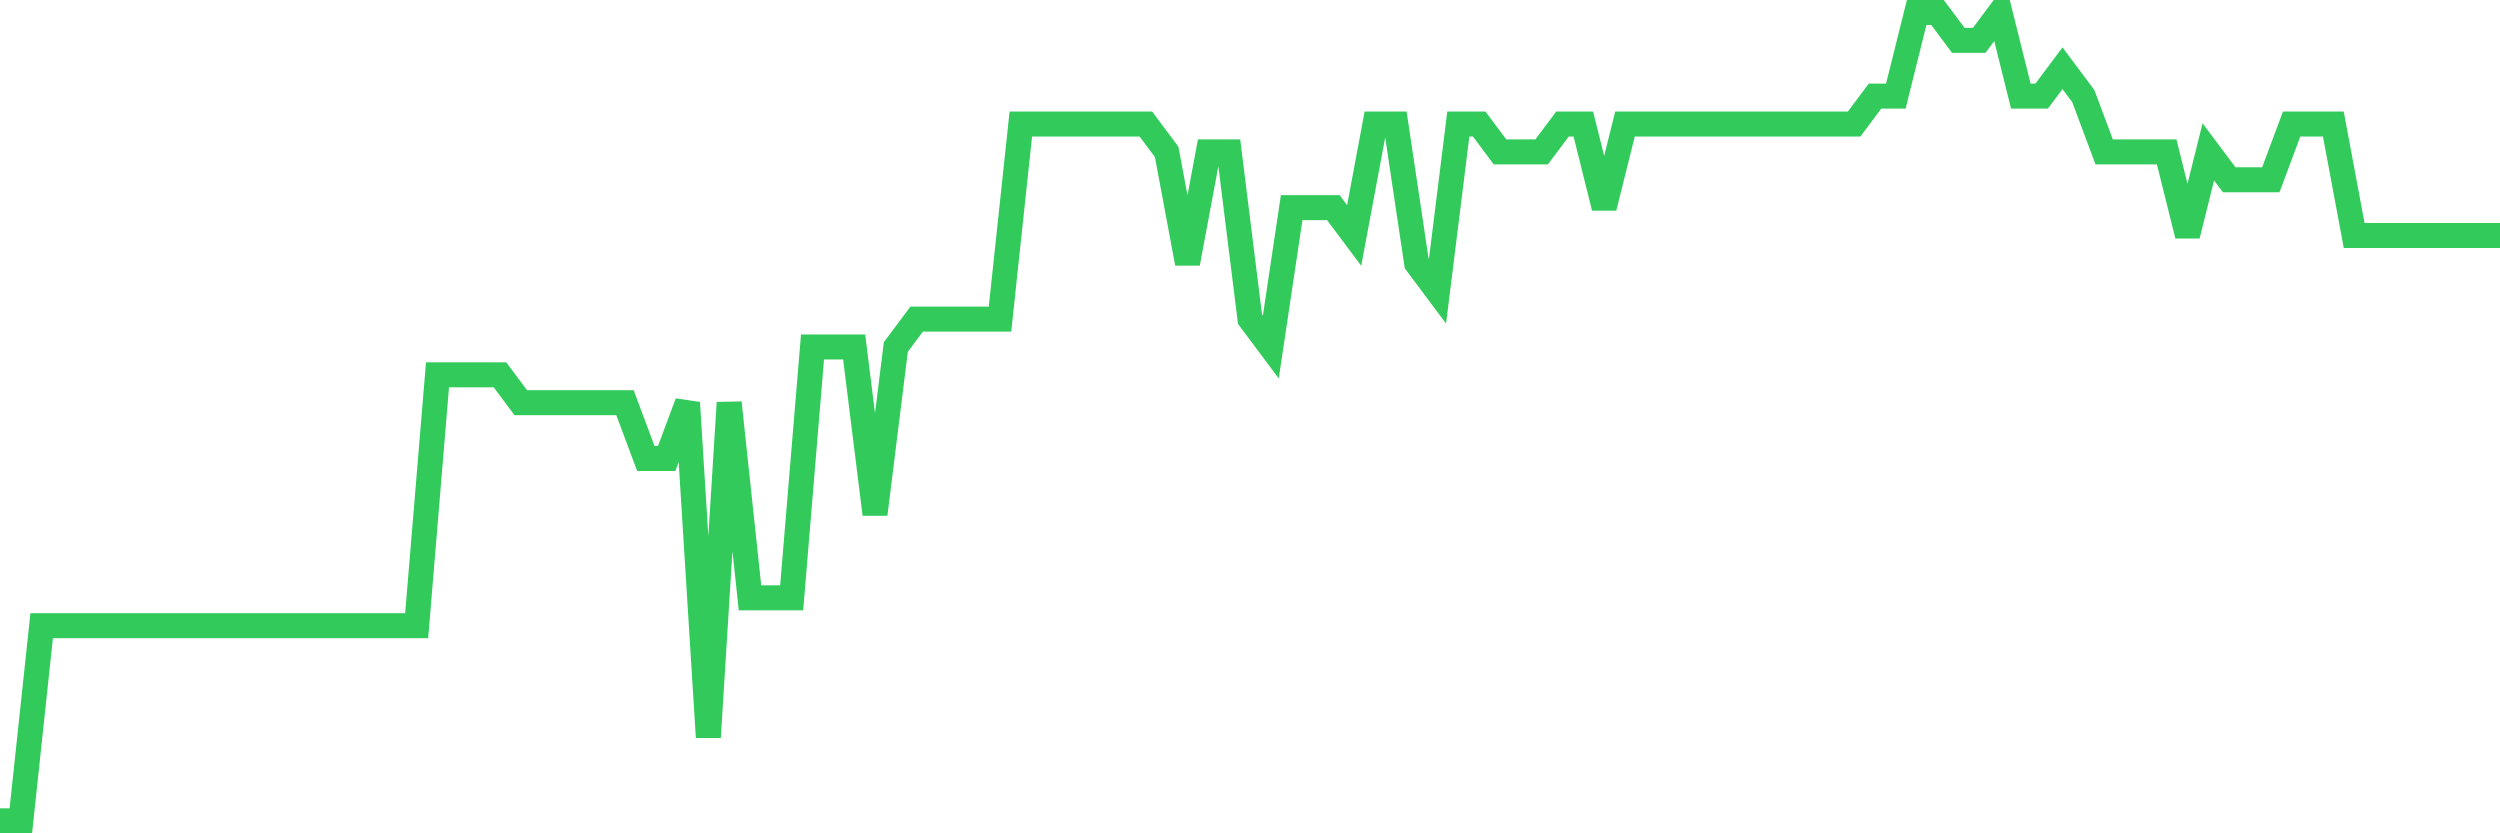 <svg
  xmlns="http://www.w3.org/2000/svg"
  xmlns:xlink="http://www.w3.org/1999/xlink"
  width="120"
  height="40"
  viewBox="0 0 120 40"
  preserveAspectRatio="none"
>
  <polyline
    points="0,39.4 1,39.4 2,30.034 3,30.034 4,30.034 5,30.034 6,30.034 7,30.034 8,30.034 9,30.034 10,30.034 11,30.034 12,30.034 13,30.034 14,30.034 15,30.034 16,30.034 17,30.034 18,30.034 19,30.034 20,30.034 21,17.993 22,17.993 23,17.993 24,17.993 25,19.331 26,19.331 27,19.331 28,19.331 29,19.331 30,19.331 31,22.007 32,22.007 33,19.331 34,35.386 35,19.331 36,28.697 37,28.697 38,28.697 39,16.655 40,16.655 41,16.655 42,24.683 43,16.655 44,15.317 45,15.317 46,15.317 47,15.317 48,15.317 49,5.952 50,5.952 51,5.952 52,5.952 53,5.952 54,5.952 55,5.952 56,7.29 57,12.641 58,7.29 59,7.29 60,15.317 61,16.655 62,9.966 63,9.966 64,9.966 65,11.303 66,5.952 67,5.952 68,12.641 69,13.979 70,5.952 71,5.952 72,7.29 73,7.29 74,7.29 75,5.952 76,5.952 77,9.966 78,5.952 79,5.952 80,5.952 81,5.952 82,5.952 83,5.952 84,5.952 85,5.952 86,5.952 87,5.952 88,5.952 89,5.952 90,4.614 91,4.614 92,0.6 93,0.6 94,1.938 95,1.938 96,0.6 97,4.614 98,4.614 99,3.276 100,4.614 101,7.29 102,7.29 103,7.29 104,7.29 105,11.303 106,7.29 107,8.628 108,8.628 109,8.628 110,5.952 111,5.952 112,5.952 113,11.303 114,11.303 115,11.303 116,11.303 117,11.303 118,11.303 119,11.303 120,11.303"
    fill="none"
    stroke="#32ca5b"
    stroke-width="1.2"
  >
  </polyline>
</svg>